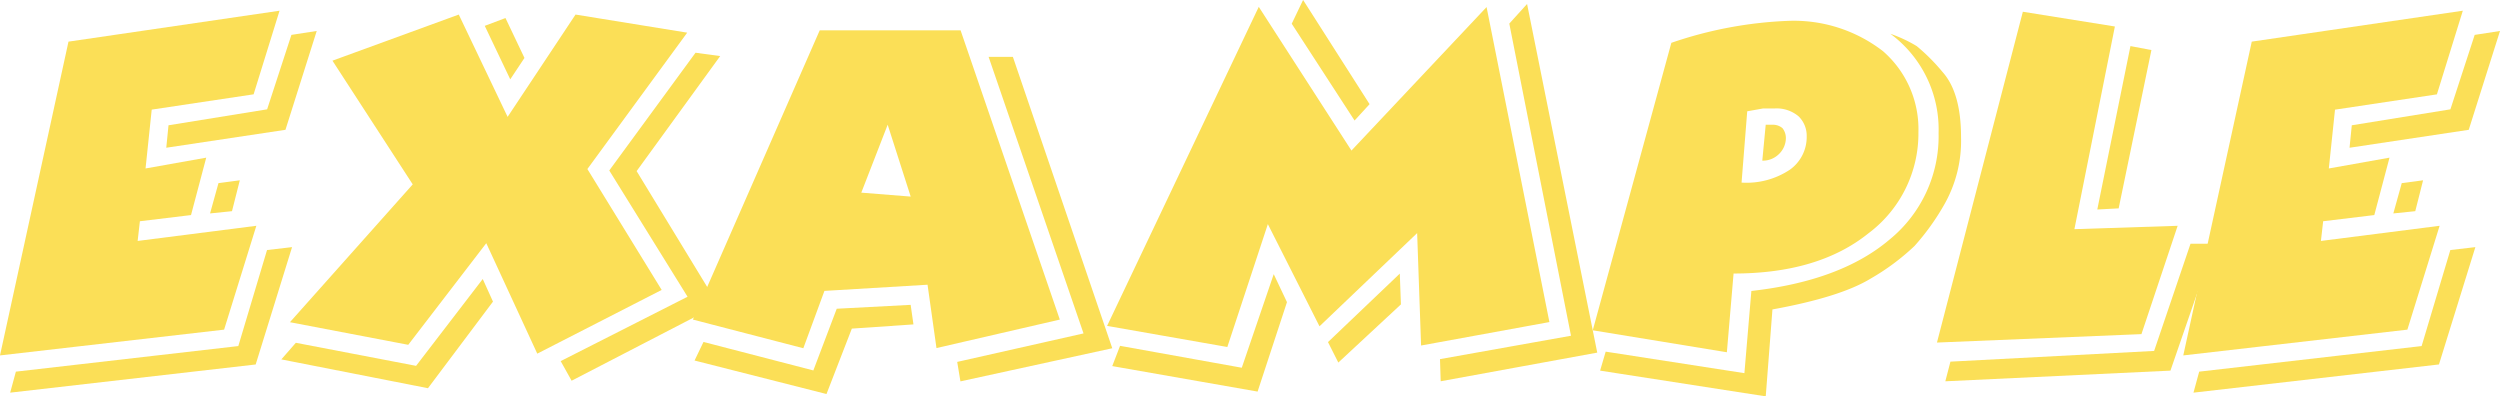 <svg data-name="グループ 1527" xmlns="http://www.w3.org/2000/svg" width="223.876" height="35.494"><path data-name="パス 5723" d="M13.034 15.086l5.434-.968-1.362 5.141-4.579.553-.2 1.764 10.629-1.357-2.887 9.3L0 31.828l6.133-28.1 18.9-2.769-2.322 7.487-9.125 1.37zm9.862 17.553L.911 35.162l.511-1.881 19.919-2.291 2.572-8.6 2.241-.26zM14.89 13.23l.2-2.011 8.832-1.429 2.174-6.666 2.267-.352-2.8 8.852zm3.921 5.882l.754-2.715 1.91-.251-.7 2.765z" fill="#fbdf57"/><path data-name="パス 5724" d="M25.193 32.184l1.3-1.487 10.767 2.065 5.97-7.776.917 2.024-5.823 7.755zm.771-3.331L36.96 16.511 29.771 5.434l11.312-4.13 4.374 9.162 6.083-9.162 10 1.621-8.94 12.212 6.653 10.826-11.14 5.706-4.567-9.891-6.988 9.1zM45.693 7.104L43.41 2.315l1.856-.7 1.7 3.574zm4.516 25.234l11.362-5.765-7.011-11.306 7.725-10.545 2.208.3-7.483 10.3 7.299 11.982-13.121 6.79z" fill="#fbdf57"/><path data-name="パス 5725" d="M62.048 28.618l11.358-25.9h12.615l8.886 25.9-11.045 2.552-.8-5.673-9.234.553-1.89 5.135zm.15 3.667l.8-1.663 9.837 2.551 2.095-5.526 6.619-.348.251 1.751-5.518.377-2.27 5.858zm14.931-15.033l4.424.352-2.061-6.435zm8.878 16.9l-.289-1.743 11.312-2.551-8.5-24.764h2.174l8.9 26.092z" fill="#fbdf57"/><path data-name="パス 5726" d="M99.141 29.184L112.723.612l8.3 12.87 12.1-12.849 5.627 28.208-11.492 2.1-.352-10.067-8.744 8.346-4.625-9.15-3.629 11.004zm.461 3.6l.7-1.814 10.9 1.961 2.861-8.379 1.186 2.505-2.631 8.01zm21.7-21.991l-5.627-8.668 1.018-2.128 5.953 9.33zm-2.38 19.842l6.431-6.133.1 2.757-5.606 5.208zm10.093 3.507l-.063-1.982 11.731-2.095-5.525-27.953L136.75.357l6.284 31.22z" fill="#fbdf57"/><path data-name="パス 5727" d="M142.632 29.579l7.038-25.744a36.45 36.45 0 0110.407-1.965 13.052 13.052 0 018.547 2.715 9.249 9.249 0 013.171 7.239 11.161 11.161 0 01-4.483 9.075q-4.474 3.595-12.07 3.595l-.6 7.051zm.658 3.611l.5-1.7 12.422 1.927.624-7.361q8.031-.9 12.4-4.625a11.933 11.933 0 004.365-9.506 10.639 10.639 0 00-4.319-8.9 12.347 12.347 0 012.363 1.106 17.362 17.362 0 012.308 2.313q1.659 1.86 1.659 5.832a11.531 11.531 0 01-1.483 6.008 21.261 21.261 0 01-2.685 3.745 20.577 20.577 0 01-3.921 2.916q-2.715 1.659-8.8 2.765l-.6 7.784zm18.5-20.964a2.421 2.421 0 00-.729-1.81 3.043 3.043 0 00-2.187-.7h-1.01l-1.4.251-.507 6.385a7 7 0 004.328-1.156 3.59 3.59 0 001.506-2.971zm-3.976 2.162l.306-3.218h.7a1.316 1.316 0 01.8.306 1.423 1.423 0 01.306.867 2 2 0 01-.6 1.433 2.053 2.053 0 01-1.511.611z" fill="#fbdf57"/><path data-name="パス 5728" d="M173.455 30.676l7.692-29.624 8.241 1.32-3.624 18.149 9.246-.3-3.243 9.7zm.75 3.469l.457-1.76 18.241-.959 3.259-9.6h2.124l-3.922 11.364zm13.608-15.384l2.97-14.634 1.877.356-2.933 14.177z" fill="#fbdf57"/><path data-name="パス 5729" d="M208.547 15.086l5.434-.968-1.362 5.141-4.579.553-.2 1.764 10.629-1.357-2.887 9.3-20.068 2.308 6.133-28.1 18.9-2.769-2.321 7.491-9.125 1.37zm9.862 17.55l-21.982 2.526.511-1.881 19.919-2.291 2.572-8.6 2.241-.26zm-8.006-19.406l.2-2.011 8.832-1.429 2.174-6.666 2.267-.352-2.8 8.852zm3.921 5.882l.754-2.715 1.91-.251-.7 2.765z" fill="#fbdf57"/></svg>